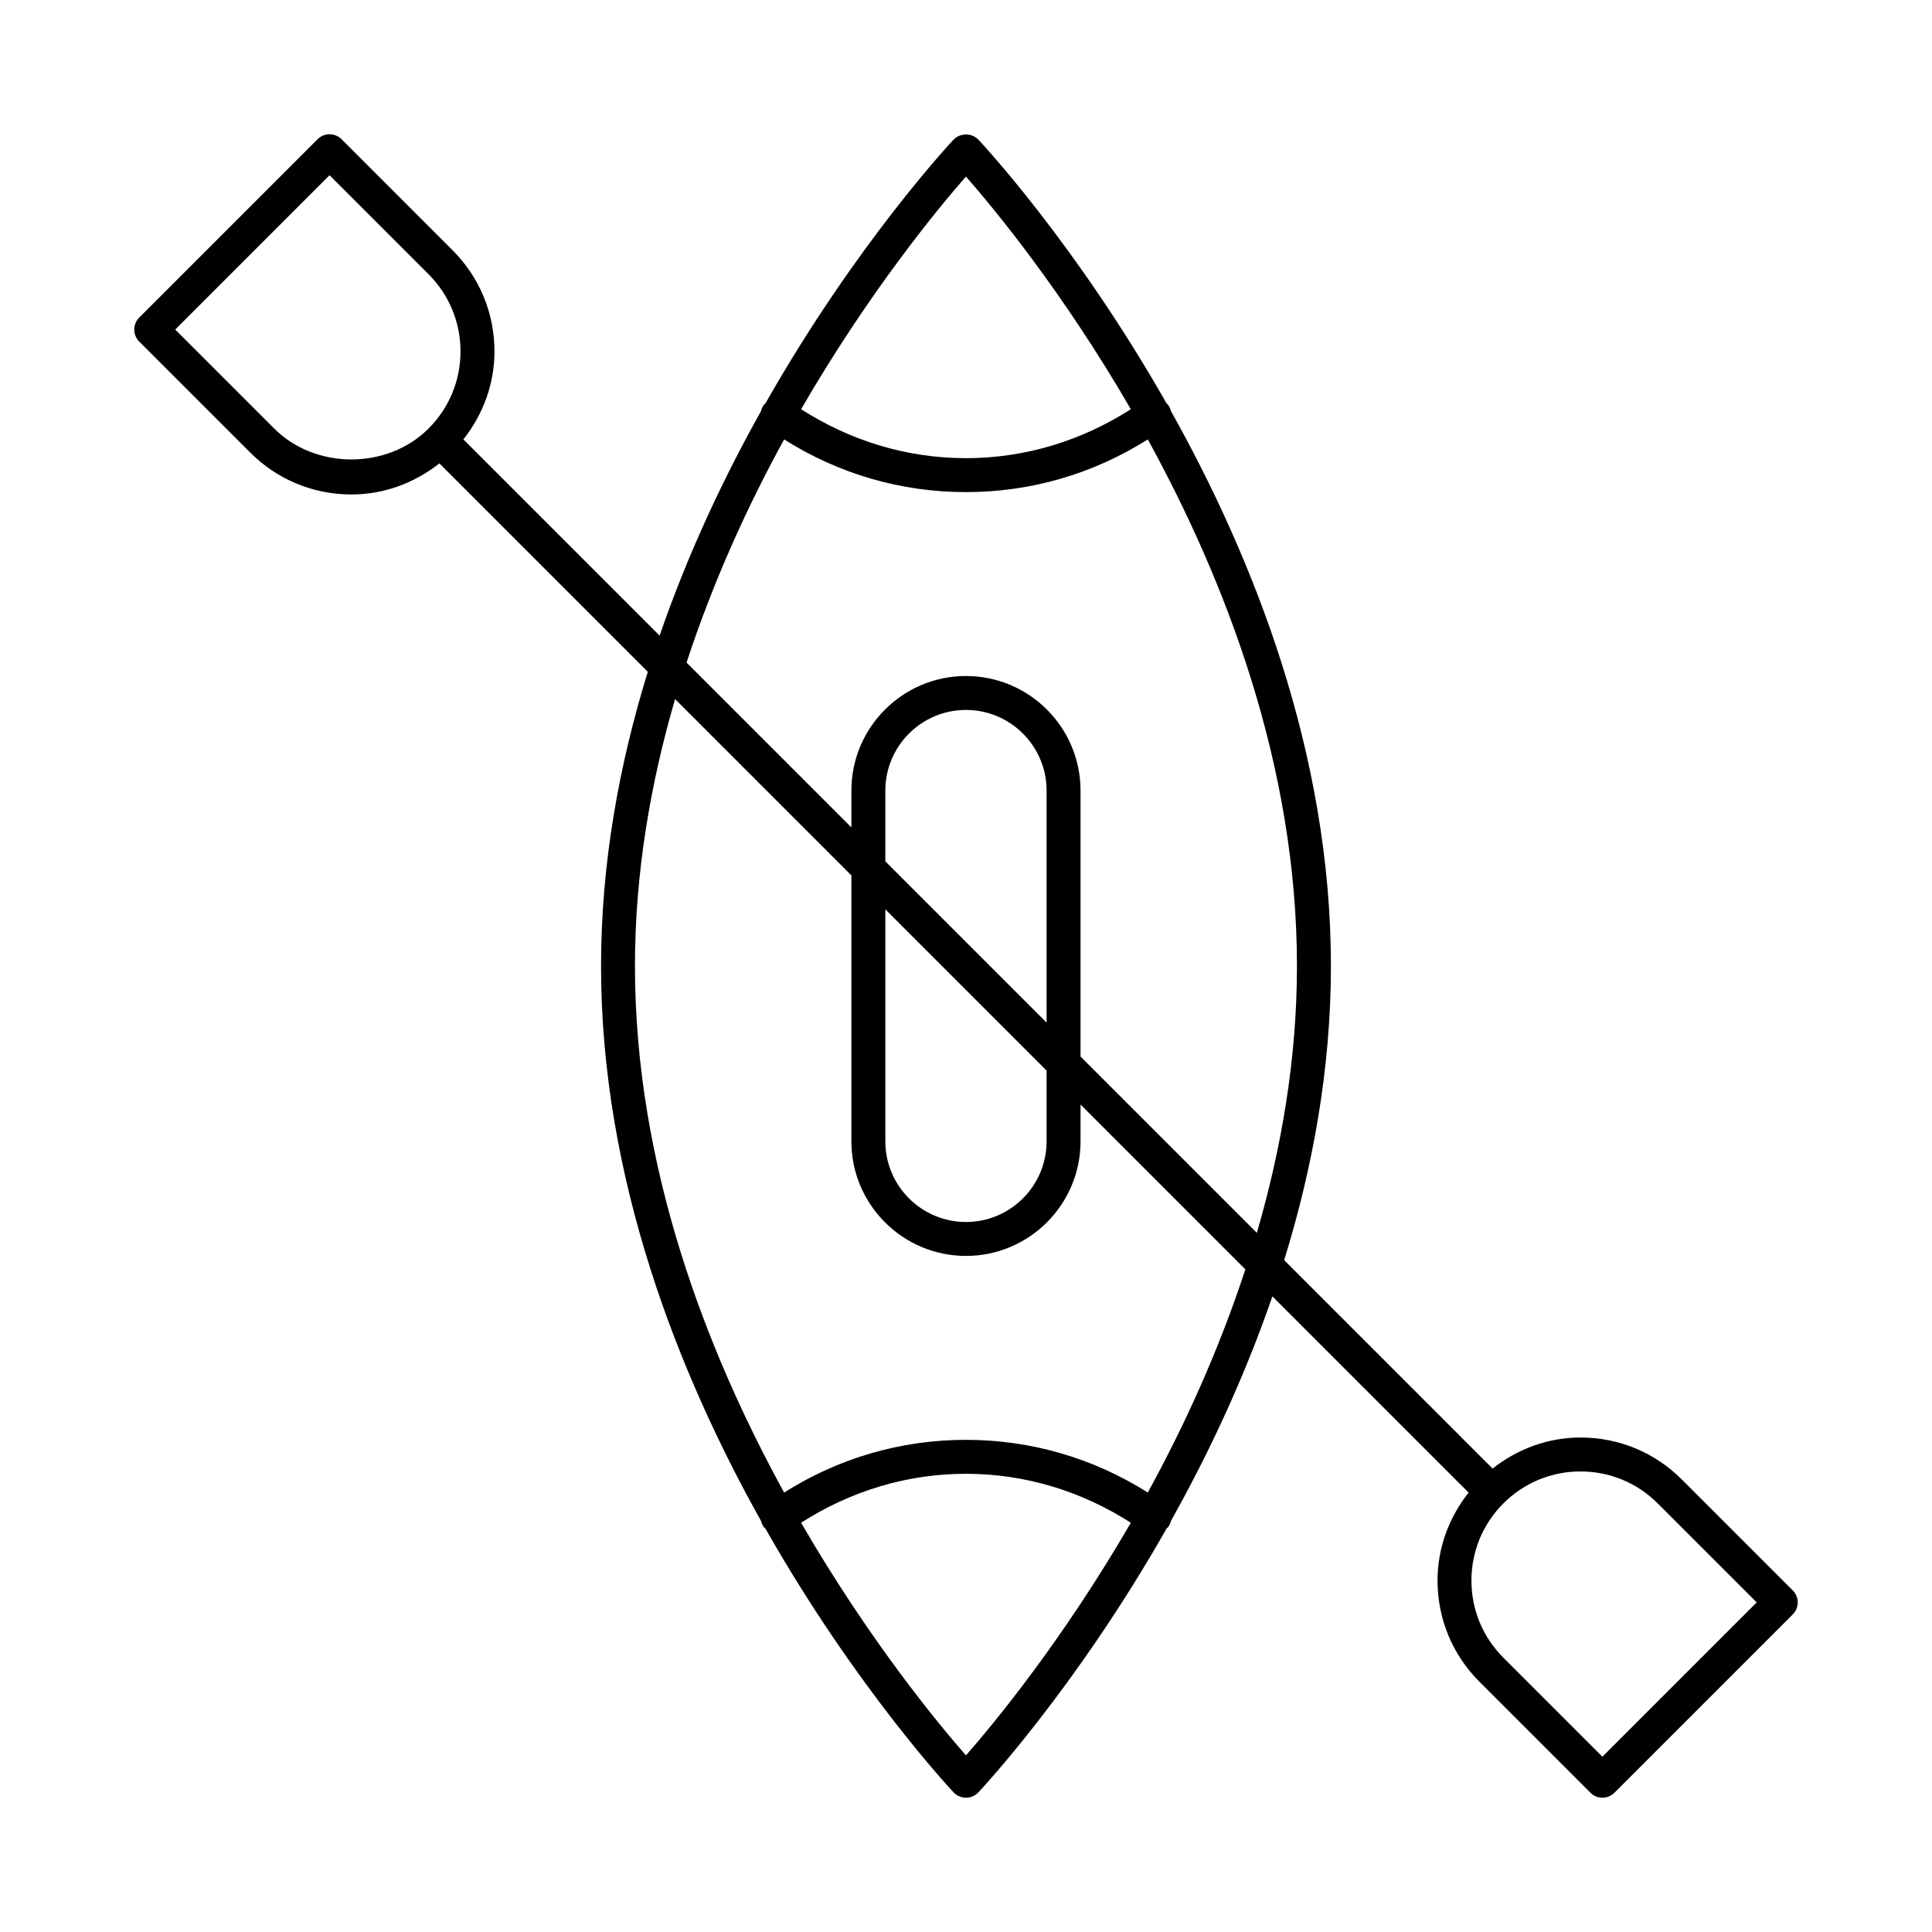 <?xml version="1.0" encoding="UTF-8"?>
<!-- Uploaded to: SVG Find, www.svgrepo.com, Generator: SVG Find Mixer Tools -->
<svg fill="#000000" width="800px" height="800px" version="1.1" viewBox="144 144 512 512" xmlns="http://www.w3.org/2000/svg">
 <path d="m589.68 536.06c-7.16-7.16-16.684-11.105-26.809-11.105-8.602 0-16.668 2.992-23.32 8.234l-55.234-55.234c7.5-24.266 12.391-50.539 12.391-77.957 0-56.418-20.566-108.09-42.402-147.07-0.129-0.57-0.367-1.121-0.73-1.625-0.117-0.164-0.293-0.254-0.426-0.395-24.141-42.516-49.41-69.422-49.898-69.934-1.695-1.773-4.816-1.773-6.512 0-0.488 0.508-25.758 27.418-49.898 69.938-0.133 0.145-0.309 0.23-0.426 0.395-0.359 0.504-0.602 1.059-0.73 1.625-9.809 17.512-19.336 37.598-26.883 59.512l-52-52c5.242-6.652 8.234-14.715 8.234-23.32 0-10.125-3.945-19.648-11.105-26.809l-29.414-29.418c-1.758-1.758-4.606-1.758-6.359 0l-47.262 47.262c-1.758 1.758-1.758 4.606 0 6.359l29.414 29.414c7.16 7.16 16.684 11.105 26.809 11.105 8.602 0 16.668-2.992 23.32-8.234l55.234 55.234c-7.5 24.266-12.391 50.539-12.391 77.961 0 56.418 20.566 108.09 42.406 147.07 0.129 0.566 0.367 1.121 0.73 1.625 0.117 0.164 0.293 0.254 0.426 0.395 24.141 42.516 49.41 69.426 49.898 69.934 0.844 0.887 2.023 1.391 3.254 1.391s2.406-0.504 3.254-1.391c0.488-0.512 25.785-27.445 49.934-69.996 0.117-0.129 0.285-0.188 0.391-0.336 0.359-0.504 0.602-1.055 0.73-1.625 9.809-17.512 19.34-37.598 26.887-59.516l52 52c-5.242 6.652-8.234 14.715-8.234 23.32 0 10.125 3.945 19.648 11.105 26.809l29.414 29.414c0.875 0.883 2.027 1.32 3.18 1.32s2.301-0.438 3.18-1.316l47.258-47.258c1.758-1.758 1.758-4.606 0-6.359zm-373.01-278.49-26.234-26.234 40.898-40.898 26.234 26.234c5.461 5.465 8.469 12.727 8.469 20.449 0 7.727-3.008 14.988-8.469 20.449-10.918 10.914-29.965 10.922-40.898 0zm183.32-66.777c7.285 8.297 25.641 30.48 43.691 61.652-13.066 8.375-28.02 12.973-43.691 12.973s-30.625-4.602-43.691-12.973c18.051-31.172 36.406-53.355 43.691-61.652zm-48.188 69.652c14.414 9.125 30.953 13.969 48.188 13.969s33.77-4.848 48.188-13.969c20.59 37.512 39.527 86.367 39.527 139.55 0 24.75-4.168 48.539-10.629 70.727l-46.723-46.727v-70.484c0-16.742-13.621-30.363-30.363-30.363s-30.363 13.621-30.363 30.363v9.758l-43.684-43.684c7.125-21.711 16.266-41.664 25.859-59.141zm26.82 124.54 42.734 42.734v18.754c0 11.781-9.586 21.367-21.367 21.367s-21.367-9.586-21.367-21.367zm0-12.723v-18.754c0-11.781 9.586-21.367 21.367-21.367s21.367 9.586 21.367 21.367v61.488zm21.367 236.93c-7.285-8.297-25.641-30.48-43.691-61.652 13.062-8.371 28.02-12.973 43.691-12.973s30.625 4.602 43.691 12.973c-18.055 31.172-36.41 53.355-43.691 61.652zm48.188-69.652c-14.418-9.121-30.953-13.969-48.188-13.969s-33.77 4.848-48.188 13.969c-20.59-37.512-39.531-86.367-39.531-139.55 0-24.75 4.168-48.539 10.629-70.727l46.727 46.723v70.484c0 16.742 13.621 30.363 30.363 30.363s30.363-13.621 30.363-30.363v-9.758l43.684 43.684c-7.125 21.711-16.27 41.664-25.859 59.141zm120.47 70.008-26.234-26.234c-5.461-5.465-8.469-12.727-8.469-20.449 0-7.727 3.008-14.988 8.469-20.449 5.461-5.461 12.723-8.469 20.449-8.469 7.723 0 14.984 3.008 20.449 8.469l26.234 26.234z"/>
</svg>